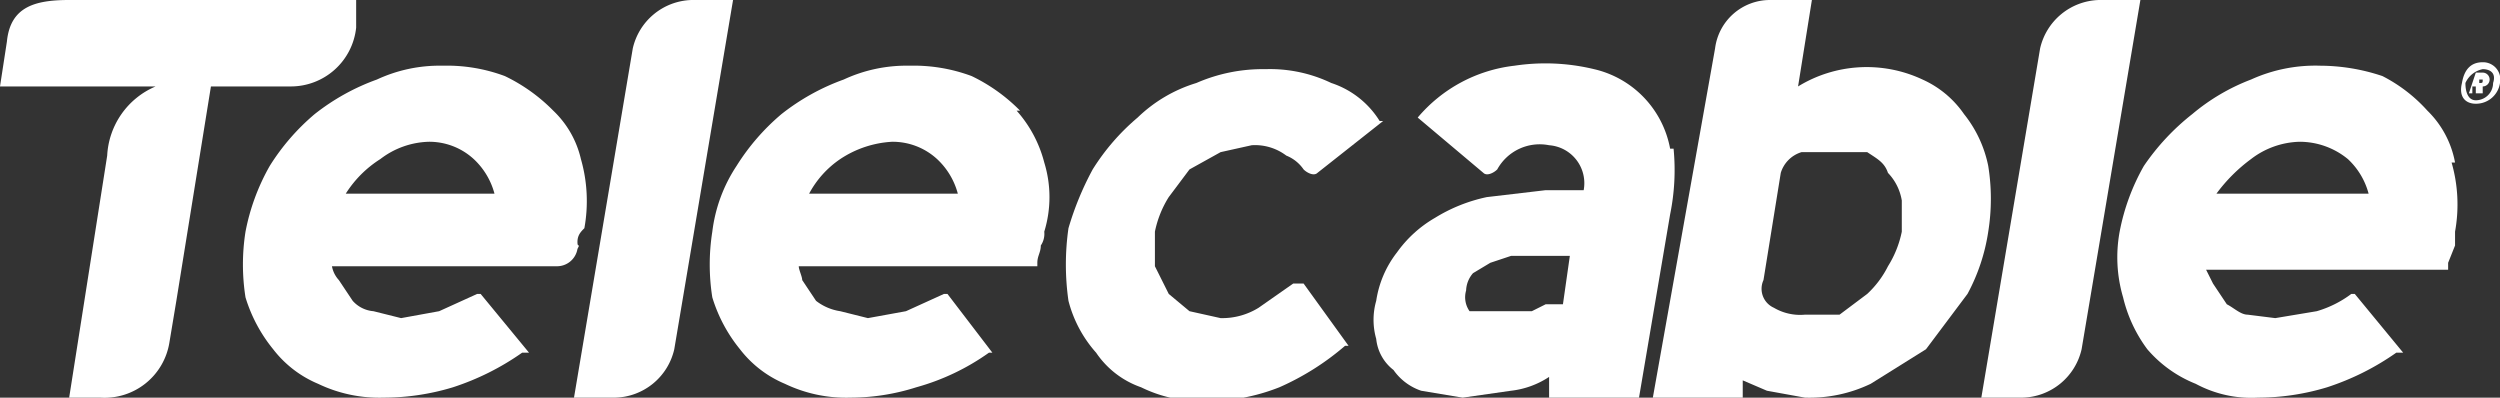 <svg xmlns="http://www.w3.org/2000/svg" viewBox="0 0 72.3 11.5"><rect x="0" y="0" width="72.3" height="11.5" fill="#333333" stroke="none"/><defs><style>.a{fill:#fff;}</style></defs><path class="a" d="M3.2,0H2C1,0,.3.2.2,1.2L0,2.5H4.5a2.3,2.3,0,0,0-1.4,2L2,11.5h.9a1.9,1.9,0,0,0,2-1.6l.2-1.2,1-6.2H8.4A1.9,1.9,0,0,0,10.3.8V0Z"/><path class="a" d="M71.2,2.4q.1-.6.6-.6a.5.5,0,0,1,.5.6.7.7,0,0,1-.7.6c-.3,0-.5-.2-.4-.6m.9,0c.1-.3-.1-.4-.3-.4a.7.7,0,0,0-.5.4c0,.3.1.5.3.5a.5.5,0,0,0,.5-.5m-.5-.3h.2a.2.2,0,0,1,.2.2.2.2,0,0,1-.2.2v.2h-.2V2.5h-.1v.2h-.1Zm.1.3c.1,0,.1,0,.1-.1h-.1Z"/><path class="a" d="M16,3.2a5,5,0,0,0-1.4-1,4.8,4.8,0,0,0-1.8-.3,4.3,4.3,0,0,0-1.9.4,6.4,6.4,0,0,0-1.8,1A6.4,6.4,0,0,0,7.8,4.8a6.2,6.2,0,0,0-.7,1.9,6.1,6.1,0,0,0,0,1.9,4.4,4.4,0,0,0,.8,1.5,3.2,3.2,0,0,0,1.3,1,4.1,4.1,0,0,0,1.9.4,6.9,6.9,0,0,0,2-.3,7.5,7.5,0,0,0,2-1h.2L13.9,8.5h-.1l-1.1.5-1.1.2-.8-.2a.9.9,0,0,1-.6-.3l-.4-.6a.8.8,0,0,1-.2-.4h6.5a.6.6,0,0,0,.6-.5c.1-.2,0,0,0-.2s.1-.3.2-.4a4.4,4.4,0,0,0-.1-2A2.8,2.8,0,0,0,16,3.2M10,5.6a3.2,3.2,0,0,1,1-1,2.4,2.4,0,0,1,1.4-.5,1.9,1.9,0,0,1,1.3.5,2.1,2.1,0,0,1,.6,1Z"/><path class="a" d="M29.5,3.2a5,5,0,0,0-1.4-1,4.8,4.8,0,0,0-1.8-.3,4.3,4.3,0,0,0-1.9.4,6.4,6.4,0,0,0-1.8,1,6.4,6.4,0,0,0-1.3,1.5,4.4,4.4,0,0,0-.7,1.9,6.1,6.1,0,0,0,0,1.9,4.4,4.4,0,0,0,.8,1.5,3.2,3.2,0,0,0,1.3,1,4.1,4.1,0,0,0,1.9.4,6.3,6.3,0,0,0,1.9-.3,6.7,6.7,0,0,0,2.1-1h.1L27.4,8.5h-.1l-1.1.5-1.1.2-.8-.2a1.5,1.5,0,0,1-.7-.3l-.4-.6c0-.1-.1-.3-.1-.4H30V7.6c0-.2.1-.3.1-.5a.6.6,0,0,0,.1-.4,3.4,3.4,0,0,0,0-2,3.6,3.6,0,0,0-.8-1.5m-6,2.4a2.8,2.8,0,0,1,.9-1,3,3,0,0,1,1.5-.5,1.9,1.9,0,0,1,1.3.5,2.1,2.1,0,0,1,.6,1Z"/><path class="a" d="M40,3.5h-.1a2.6,2.6,0,0,0-1.4-1.1,4.1,4.1,0,0,0-1.9-.4,4.8,4.8,0,0,0-2,.4,4.2,4.2,0,0,0-1.7,1,6.4,6.4,0,0,0-1.3,1.5,8.7,8.7,0,0,0-.7,1.7,7.4,7.4,0,0,0,0,2.1,3.6,3.6,0,0,0,.8,1.5,2.6,2.6,0,0,0,1.3,1,3.9,3.9,0,0,0,1.8.4,5.7,5.7,0,0,0,2.2-.4,7.6,7.6,0,0,0,1.9-1.2H39L37.7,8.2h-.3l-1,.7a2,2,0,0,1-1.1.3L34.4,9l-.6-.5-.4-.8v-1a3,3,0,0,1,.4-1l.6-.8.9-.5.9-.2a1.5,1.5,0,0,1,1,.3,1.1,1.1,0,0,1,.5.4c.1.1.3.2.4.1Z"/><path class="a" d="M56.8,3.3a2.9,2.9,0,0,0-1.2-1,3.8,3.8,0,0,0-3.6.2L52.4,0H51.2a1.6,1.6,0,0,0-1.6,1.4L47.8,11.5h2.6V11l.7.3,1.1.2a4.1,4.1,0,0,0,1.9-.4l1.6-1,1.2-1.6a5.5,5.5,0,0,0,.6-1.8,6,6,0,0,0,0-1.9,3.5,3.5,0,0,0-.7-1.5M55,6.7a3,3,0,0,1-.4,1,2.8,2.8,0,0,1-.6.8l-.8.6h-1a1.5,1.5,0,0,1-.9-.2.6.6,0,0,1-.3-.8L51.5,5a.9.9,0,0,1,.6-.6H54c.3.2.5.3.6.6a1.5,1.5,0,0,1,.4.8v1"/><path class="a" d="M71,4.7a2.8,2.8,0,0,0-.8-1.5,4.5,4.5,0,0,0-1.3-1,5.7,5.7,0,0,0-1.8-.3,4.5,4.5,0,0,0-2,.4,5.9,5.9,0,0,0-1.7,1A6.7,6.7,0,0,0,62,4.8a6.2,6.2,0,0,0-.7,1.9,4.1,4.1,0,0,0,.1,1.9,4.1,4.1,0,0,0,.7,1.5,3.6,3.6,0,0,0,1.4,1,3.4,3.4,0,0,0,1.8.4,6.9,6.9,0,0,0,2-.3,7.5,7.5,0,0,0,2-1h.2L68.1,8.5H68a3.1,3.1,0,0,1-1,.5l-1.2.2L65,9.1c-.2,0-.4-.2-.6-.3L64,8.2l-.2-.4h7V7.6l.2-.5V6.7a4.4,4.4,0,0,0-.1-2m-6.8.9a4.7,4.7,0,0,1,1-1,2.4,2.4,0,0,1,1.4-.5,2.2,2.2,0,0,1,1.4.5,2.1,2.1,0,0,1,.6,1Z"/><path class="a" d="M17.8,11.5H16.6L18.3,1.4A1.8,1.8,0,0,1,20,0h1.2L19.5,10.1a1.8,1.8,0,0,1-1.7,1.4"/><path class="a" d="M58.5,11.5H57.3L59,1.4A1.8,1.8,0,0,1,60.7,0h1.2L60.2,10.1a1.8,1.8,0,0,1-1.7,1.4"/><path class="a" d="M48.3,4.3A2.9,2.9,0,0,0,46.1,2a6,6,0,0,0-2.3-.1A4.3,4.3,0,0,0,41,3.4h0L42.9,5c.1.1.3,0,.4-.1a1.4,1.4,0,0,1,1.5-.7,1.1,1.1,0,0,1,1,1.3H44.7L43,5.7a4.7,4.7,0,0,0-1.5.6,3.5,3.5,0,0,0-1.1,1,3,3,0,0,0-.6,1.4,2,2,0,0,0,0,1.1,1.3,1.3,0,0,0,.5.9,1.6,1.6,0,0,0,.8.6l1.2.2,1.4-.2a2.5,2.5,0,0,0,1.1-.4v.6h2.6l.9-5.3a6.4,6.4,0,0,0,.1-1.9M45.2,8.8h-.5l-.4.2H42.5a.7.7,0,0,1-.1-.6.8.8,0,0,1,.2-.5l.5-.3.6-.2h1.7Z"/></svg>